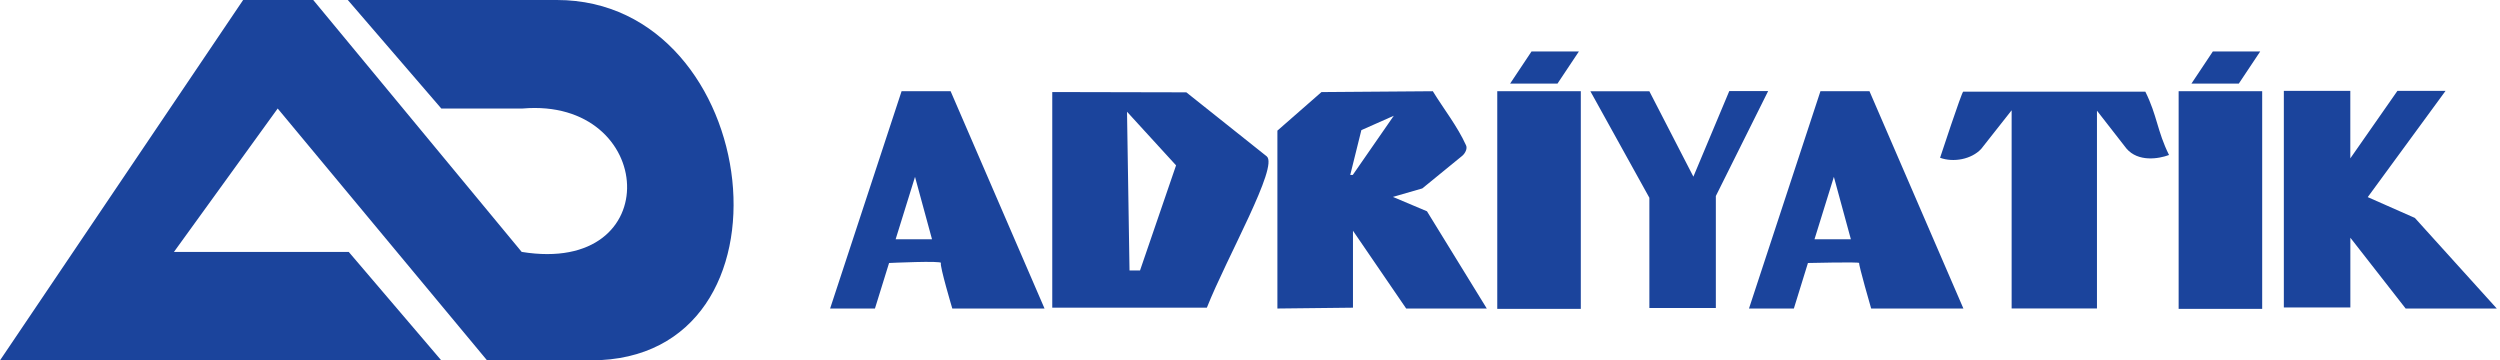 <?xml version="1.0" encoding="UTF-8"?> <svg xmlns="http://www.w3.org/2000/svg" width="222" height="32" viewBox="0 0 222 32" fill="none"> <path fill-rule="evenodd" clip-rule="evenodd" d="M39.185 32H0L21.59 0H27.816L46.326 22.369C59.305 24.481 58.273 8.622 46.408 9.636H39.188L30.886 0H49.451C67.817 0 71.618 32 52.465 32H43.251L24.659 9.636L15.448 22.369H30.967L39.185 32Z" fill="#1B449C"></path> <path fill-rule="evenodd" clip-rule="evenodd" d="M202.805 8.07V27.304H208.712V21.11L213.622 27.397H221.714L214.439 19.351L210.256 17.504L217.165 8.07H212.891L208.708 14.063V8.07H202.8H202.805ZM174.332 8.141H190.507C191.572 10.292 191.545 11.613 192.61 13.764C191.694 14.108 189.87 14.407 188.828 13.189L186.21 9.828V27.393H178.633V9.793L175.925 13.229C175.063 14.148 173.466 14.447 172.279 14.01C172.279 14.01 174.21 8.141 174.332 8.141ZM141.225 8.101L146.464 17.562V27.353H152.367V17.406L157.011 8.088H153.559L150.372 15.688L146.464 8.106H141.225V8.101ZM196.5 4.571H200.706L198.806 7.423H194.6L196.5 4.571ZM135.998 4.571H140.205L138.305 7.423H134.099L135.998 4.571ZM113.433 27.397V11.6L117.346 8.177L127.234 8.101C128.218 9.703 129.409 11.194 130.186 12.907C130.326 13.206 130.095 13.63 129.843 13.84L126.3 16.732L123.691 17.486L126.715 18.762L132.027 27.397H124.869L120.144 20.489V27.322L113.429 27.397H113.433ZM119.901 15.536L120.889 11.555L123.768 10.279L120.126 15.536H119.905H119.901ZM100.079 9.922L100.301 24.015H101.235L104.434 14.684L100.079 9.922ZM93.441 8.177V27.322H107.169C108.943 22.841 113.573 14.751 112.481 13.88L105.346 8.199L93.436 8.173L93.441 8.177ZM159.295 27.397H155.31L161.655 8.101H166.01L174.35 27.397H166.159C166.159 27.397 165.022 23.466 165.094 23.354C165.166 23.243 160.545 23.354 160.545 23.354L159.295 27.397ZM162.846 15.697L164.358 21.248H161.127L162.851 15.697H162.846ZM77.699 27.397H73.714L80.06 8.101H84.415L92.755 27.397H84.564C84.564 27.397 83.426 23.577 83.553 23.354C83.679 23.131 78.949 23.354 78.949 23.354L77.695 27.397H77.699ZM81.251 15.697L82.763 21.248H79.532L81.256 15.697H81.251ZM132.957 8.097H140.376V27.429H132.957V8.097ZM193.463 8.097H200.882V27.429H193.463V8.097Z" fill="#1B449C"></path> </svg> 